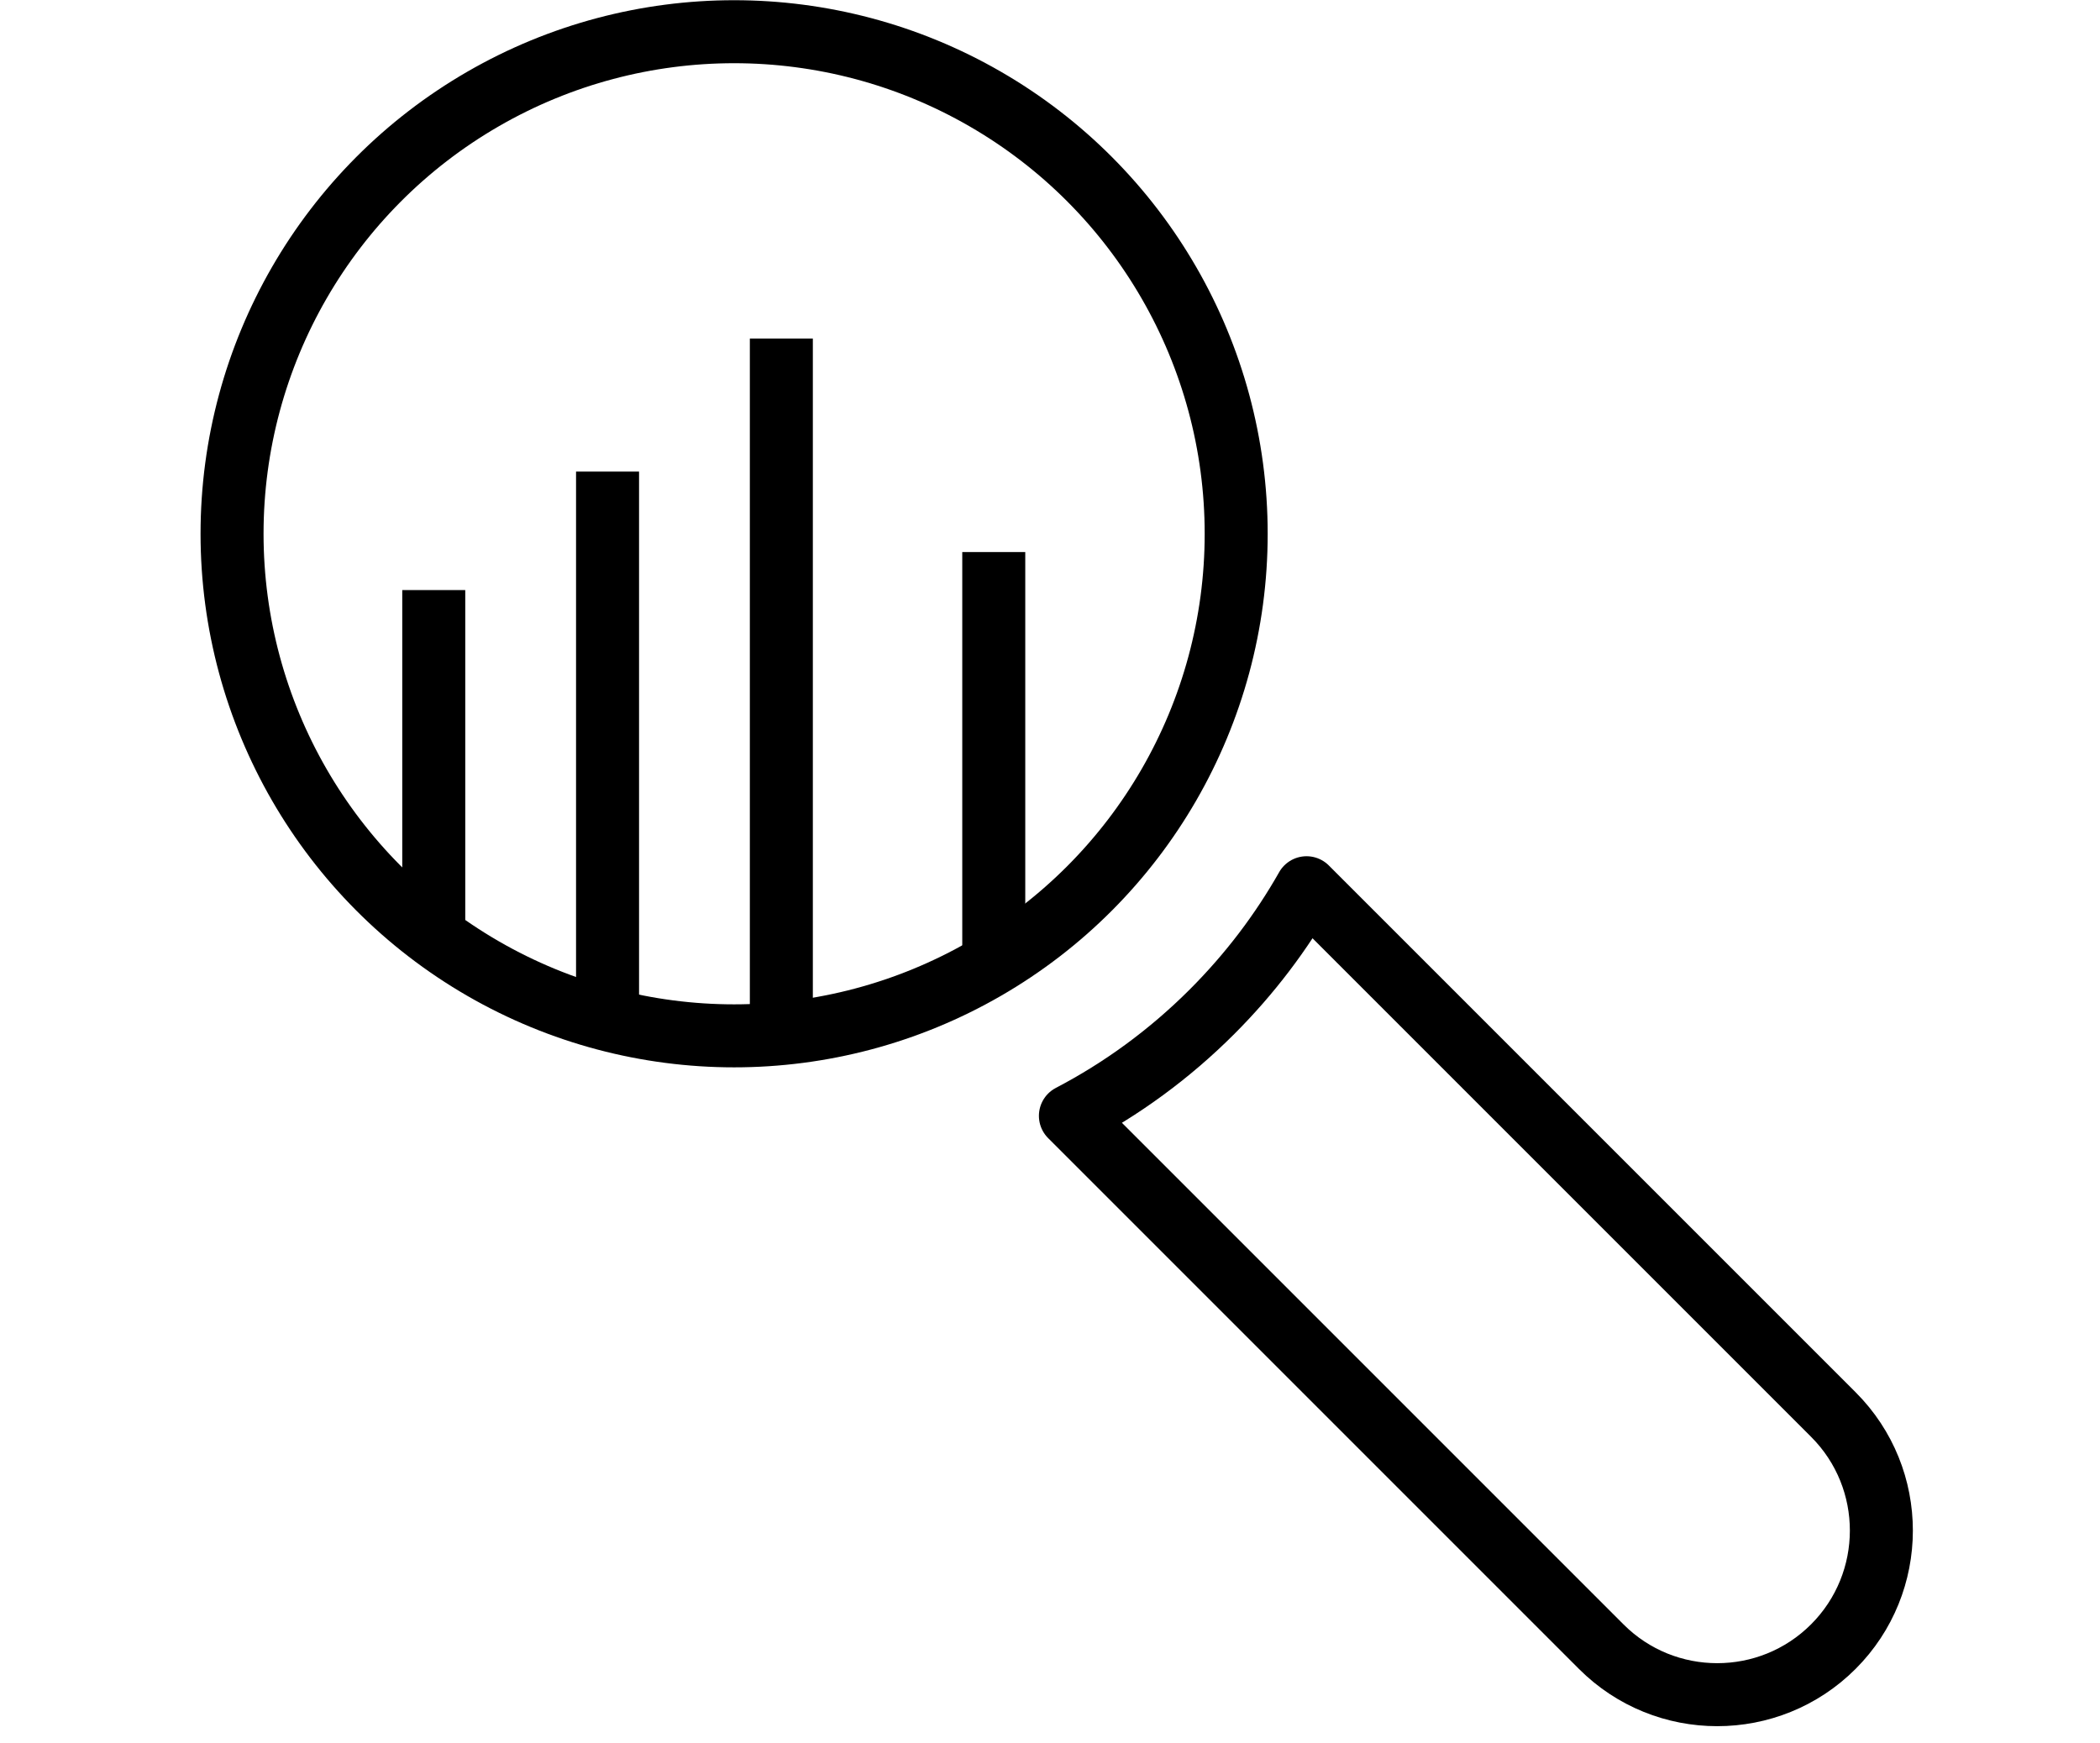 <svg width="100" height="83" viewBox="0 0 100 83" xmlns="http://www.w3.org/2000/svg" xmlns:sketch="http://www.bohemiancoding.com/sketch/ns"><title>icon-loupe</title><desc>Created with Sketch.</desc><g sketch:type="MSLayerGroup" transform="translate(11 1)" stroke="#000" stroke-width="3" stroke-linejoin="round" fill="none"><ellipse sketch:type="MSShapeGroup" cx="23.958" cy="24.418" rx="23.908" ry="23.908"/><path d="M51.216 41.273l25.089 25.089c3.05 3.05 3.042 8.003-.004 11.049-3.052 3.052-8.006 3.048-11.049.004l-25.28-25.28c2.428-1.267 4.706-2.92 6.745-4.959 1.801-1.801 3.302-3.79 4.5-5.903z" sketch:type="MSShapeGroup"/><g sketch:type="MSShapeGroup"><path d="M9.655 43.678v-16.58M17.931 46.437v-24.98M26.207 48.276v-33.154M36.322 44.598v-19.31"/></g></g></svg>
